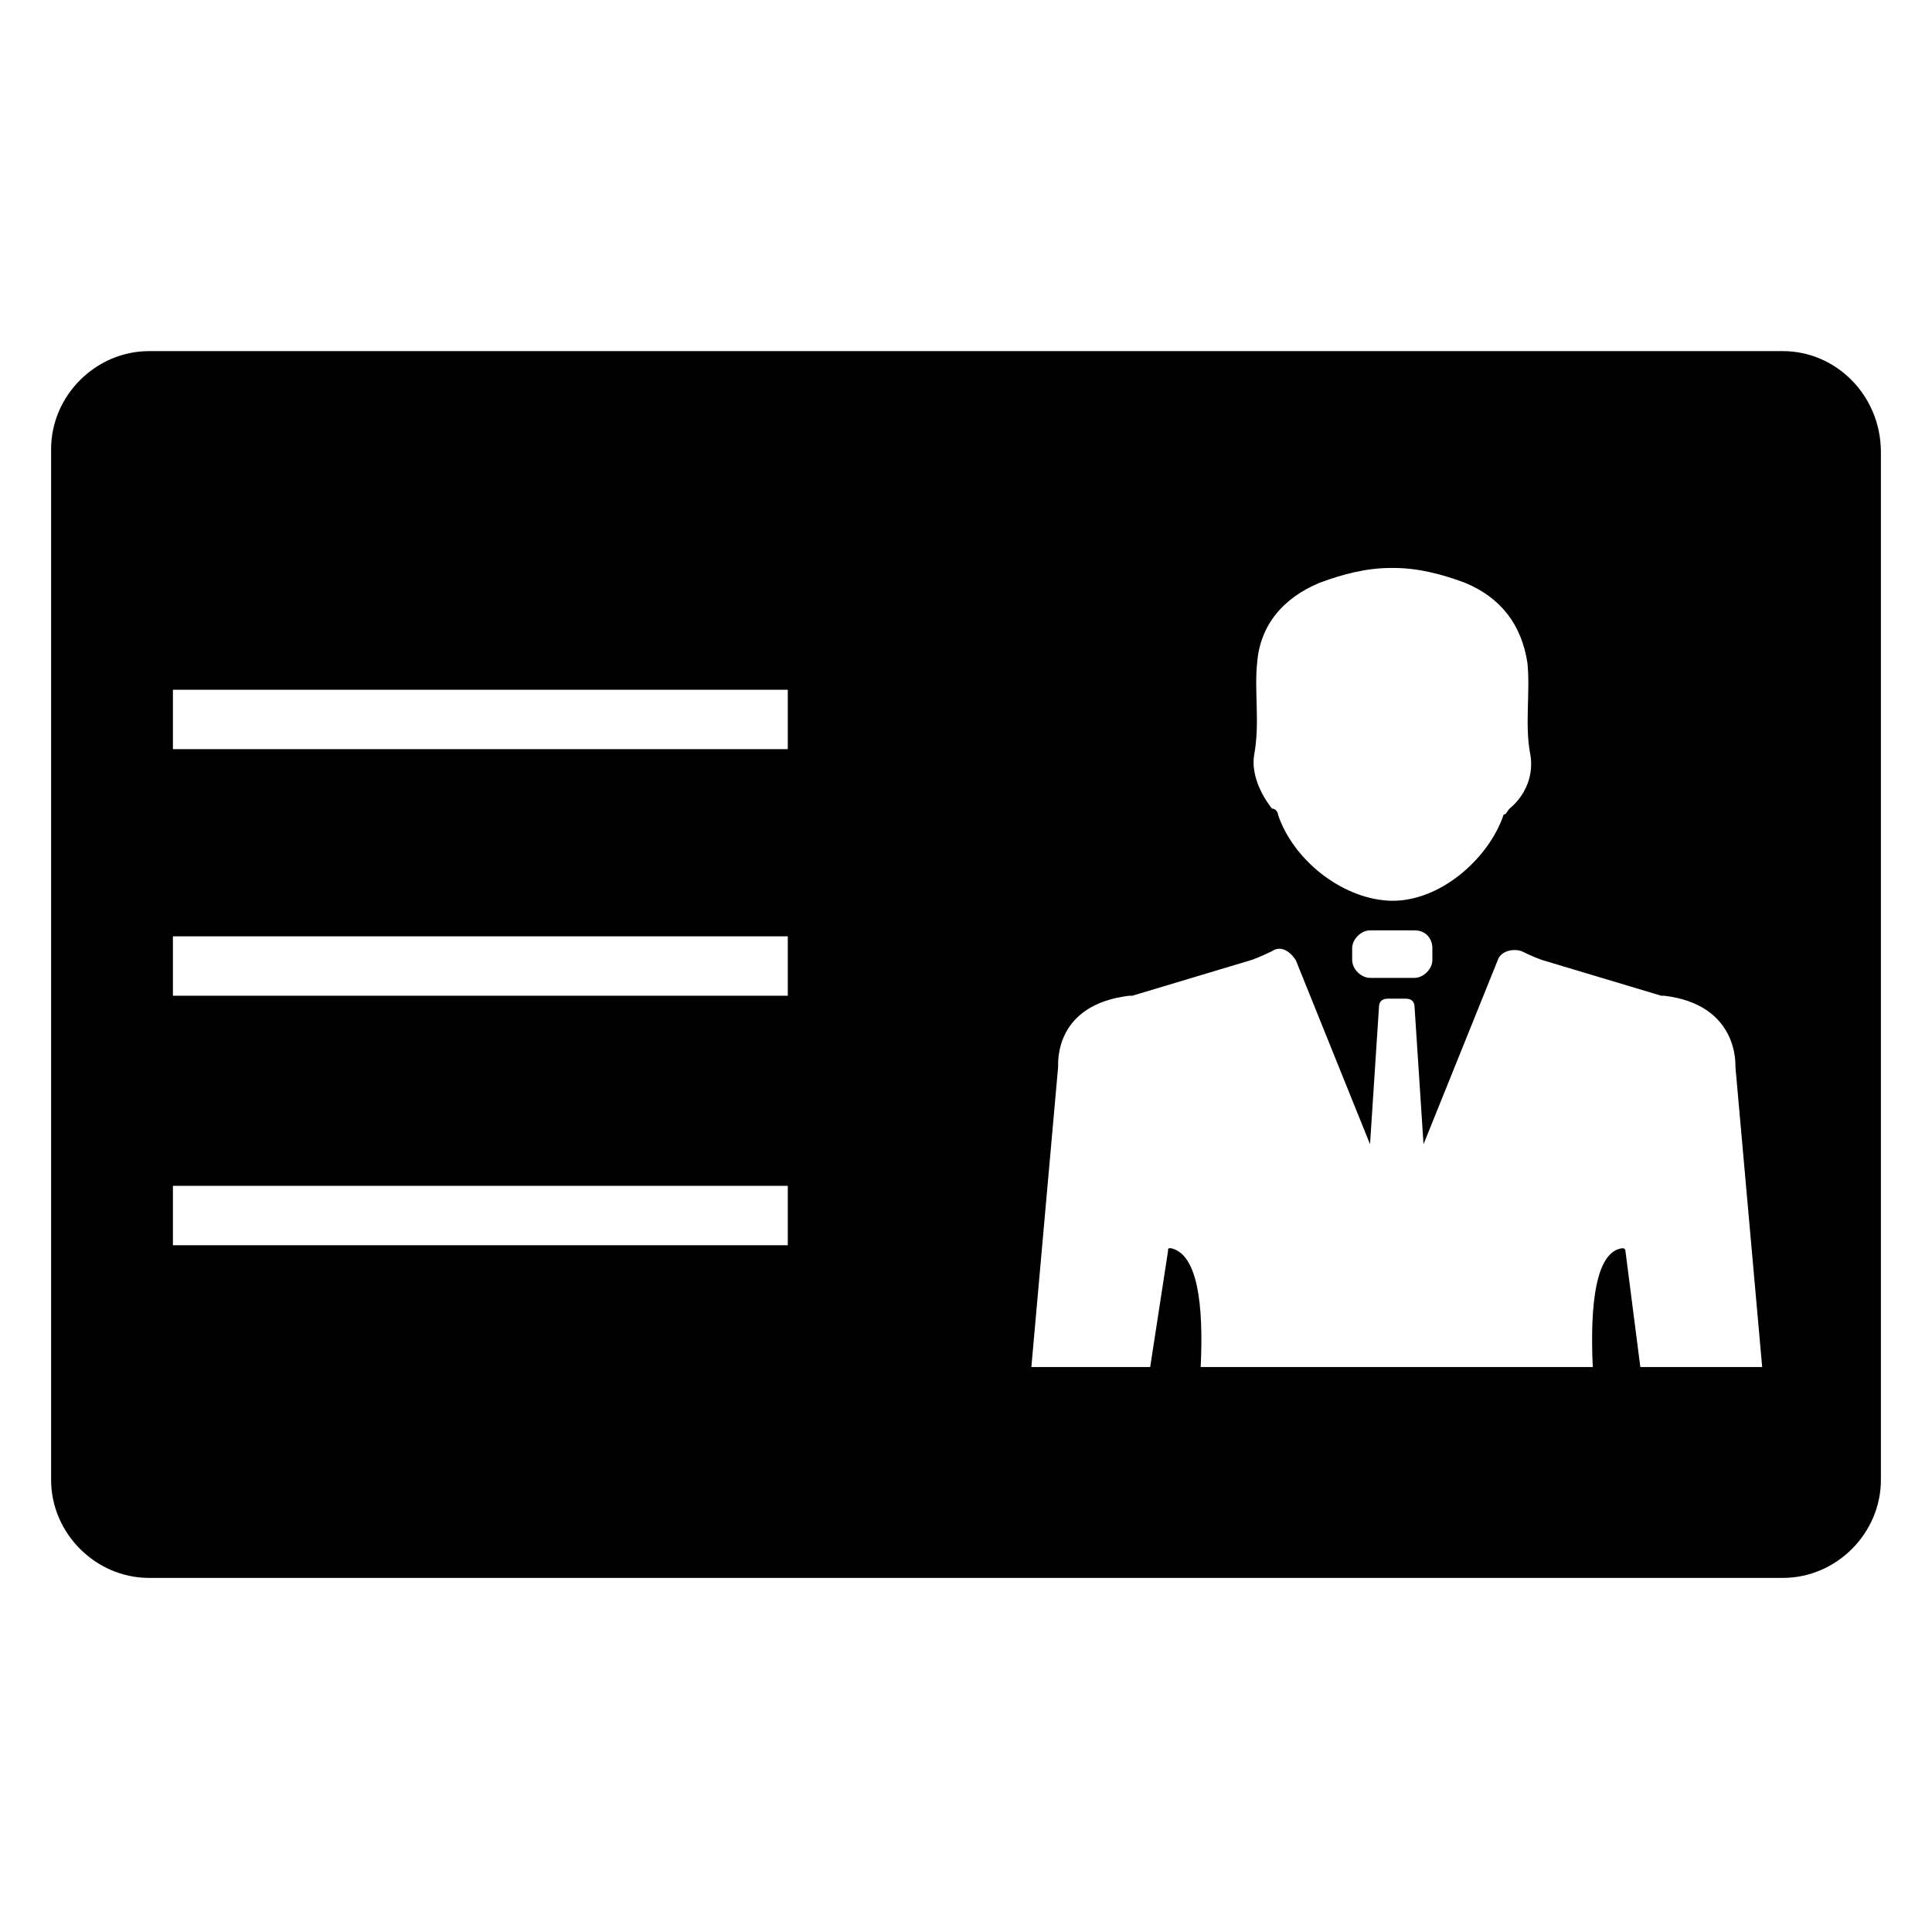 <?xml version="1.0" encoding="UTF-8"?>
<!-- Uploaded to: SVG Repo, www.svgrepo.com, Generator: SVG Repo Mixer Tools -->
<svg fill="#000000" width="800px" height="800px" version="1.1" viewBox="144 144 512 512" xmlns="http://www.w3.org/2000/svg">
 <path d="m616.48 237.05h-432.96c-14.168 0-25.977 11.809-25.977 25.977v273.16c0 14.168 11.809 25.977 25.977 25.977h432.96c14.168 0 25.977-11.809 25.977-25.977v-272.37c0-14.957-11.809-26.766-25.977-26.766zm-140.12 107.06c1.574-8.66 0-16.531 0.789-24.402 0.789-10.234 7.086-17.32 16.531-21.254 6.297-2.363 12.594-3.938 18.895-3.938h0.789c6.297 0 12.594 1.574 18.895 3.938 9.445 3.938 14.957 11.02 16.531 21.254 0.789 7.871-0.789 16.531 0.789 24.402 0.789 4.723-0.789 10.234-5.512 14.168-0.789 0.789-0.789 1.574-1.574 1.574-3.938 11.809-17.32 23.617-30.699 22.828-12.594-0.789-25.191-11.02-29.125-22.828 0-0.789-0.789-1.574-1.574-1.574-3.16-3.934-5.519-9.441-4.734-14.168zm47.234 51.168v3.148c0 2.363-2.363 4.723-4.723 4.723h-11.809c-2.363 0-4.723-2.363-4.723-4.723v-3.148c0-2.363 2.363-4.723 4.723-4.723h11.809c3.148 0 4.723 2.363 4.723 4.723zm-170.82 78.723h-162.95v-15.742l162.95-0.004zm0-66.125h-162.95v-15.742l162.95-0.004zm0-65.34h-162.95v-15.742h162.95zm225.93 163.74-3.938-30.699c0-0.789-0.789-0.789-0.789-0.789-7.086 0.789-8.66 14.957-7.871 31.488h-103.91c0.789-16.531-0.789-29.914-7.871-31.488-0.789 0-0.789 0-0.789 0.789l-4.723 30.699h-31.488l7.086-79.508c0-1.574-0.789-16.531 18.895-18.895h0.789l31.488-9.445s2.363-0.789 5.512-2.363c2.363-1.574 4.723 0 6.297 2.363l19.68 48.805 2.363-36.211c0-1.574 0.789-2.363 2.363-2.363h4.723c1.574 0 2.363 0.789 2.363 2.363l2.363 36.211 19.68-48.805c0.789-2.363 3.938-3.148 6.297-2.363 3.148 1.574 5.512 2.363 5.512 2.363l31.488 9.445h0.789c19.68 2.363 18.895 18.105 18.895 18.895l7.086 79.508z"/>
</svg>